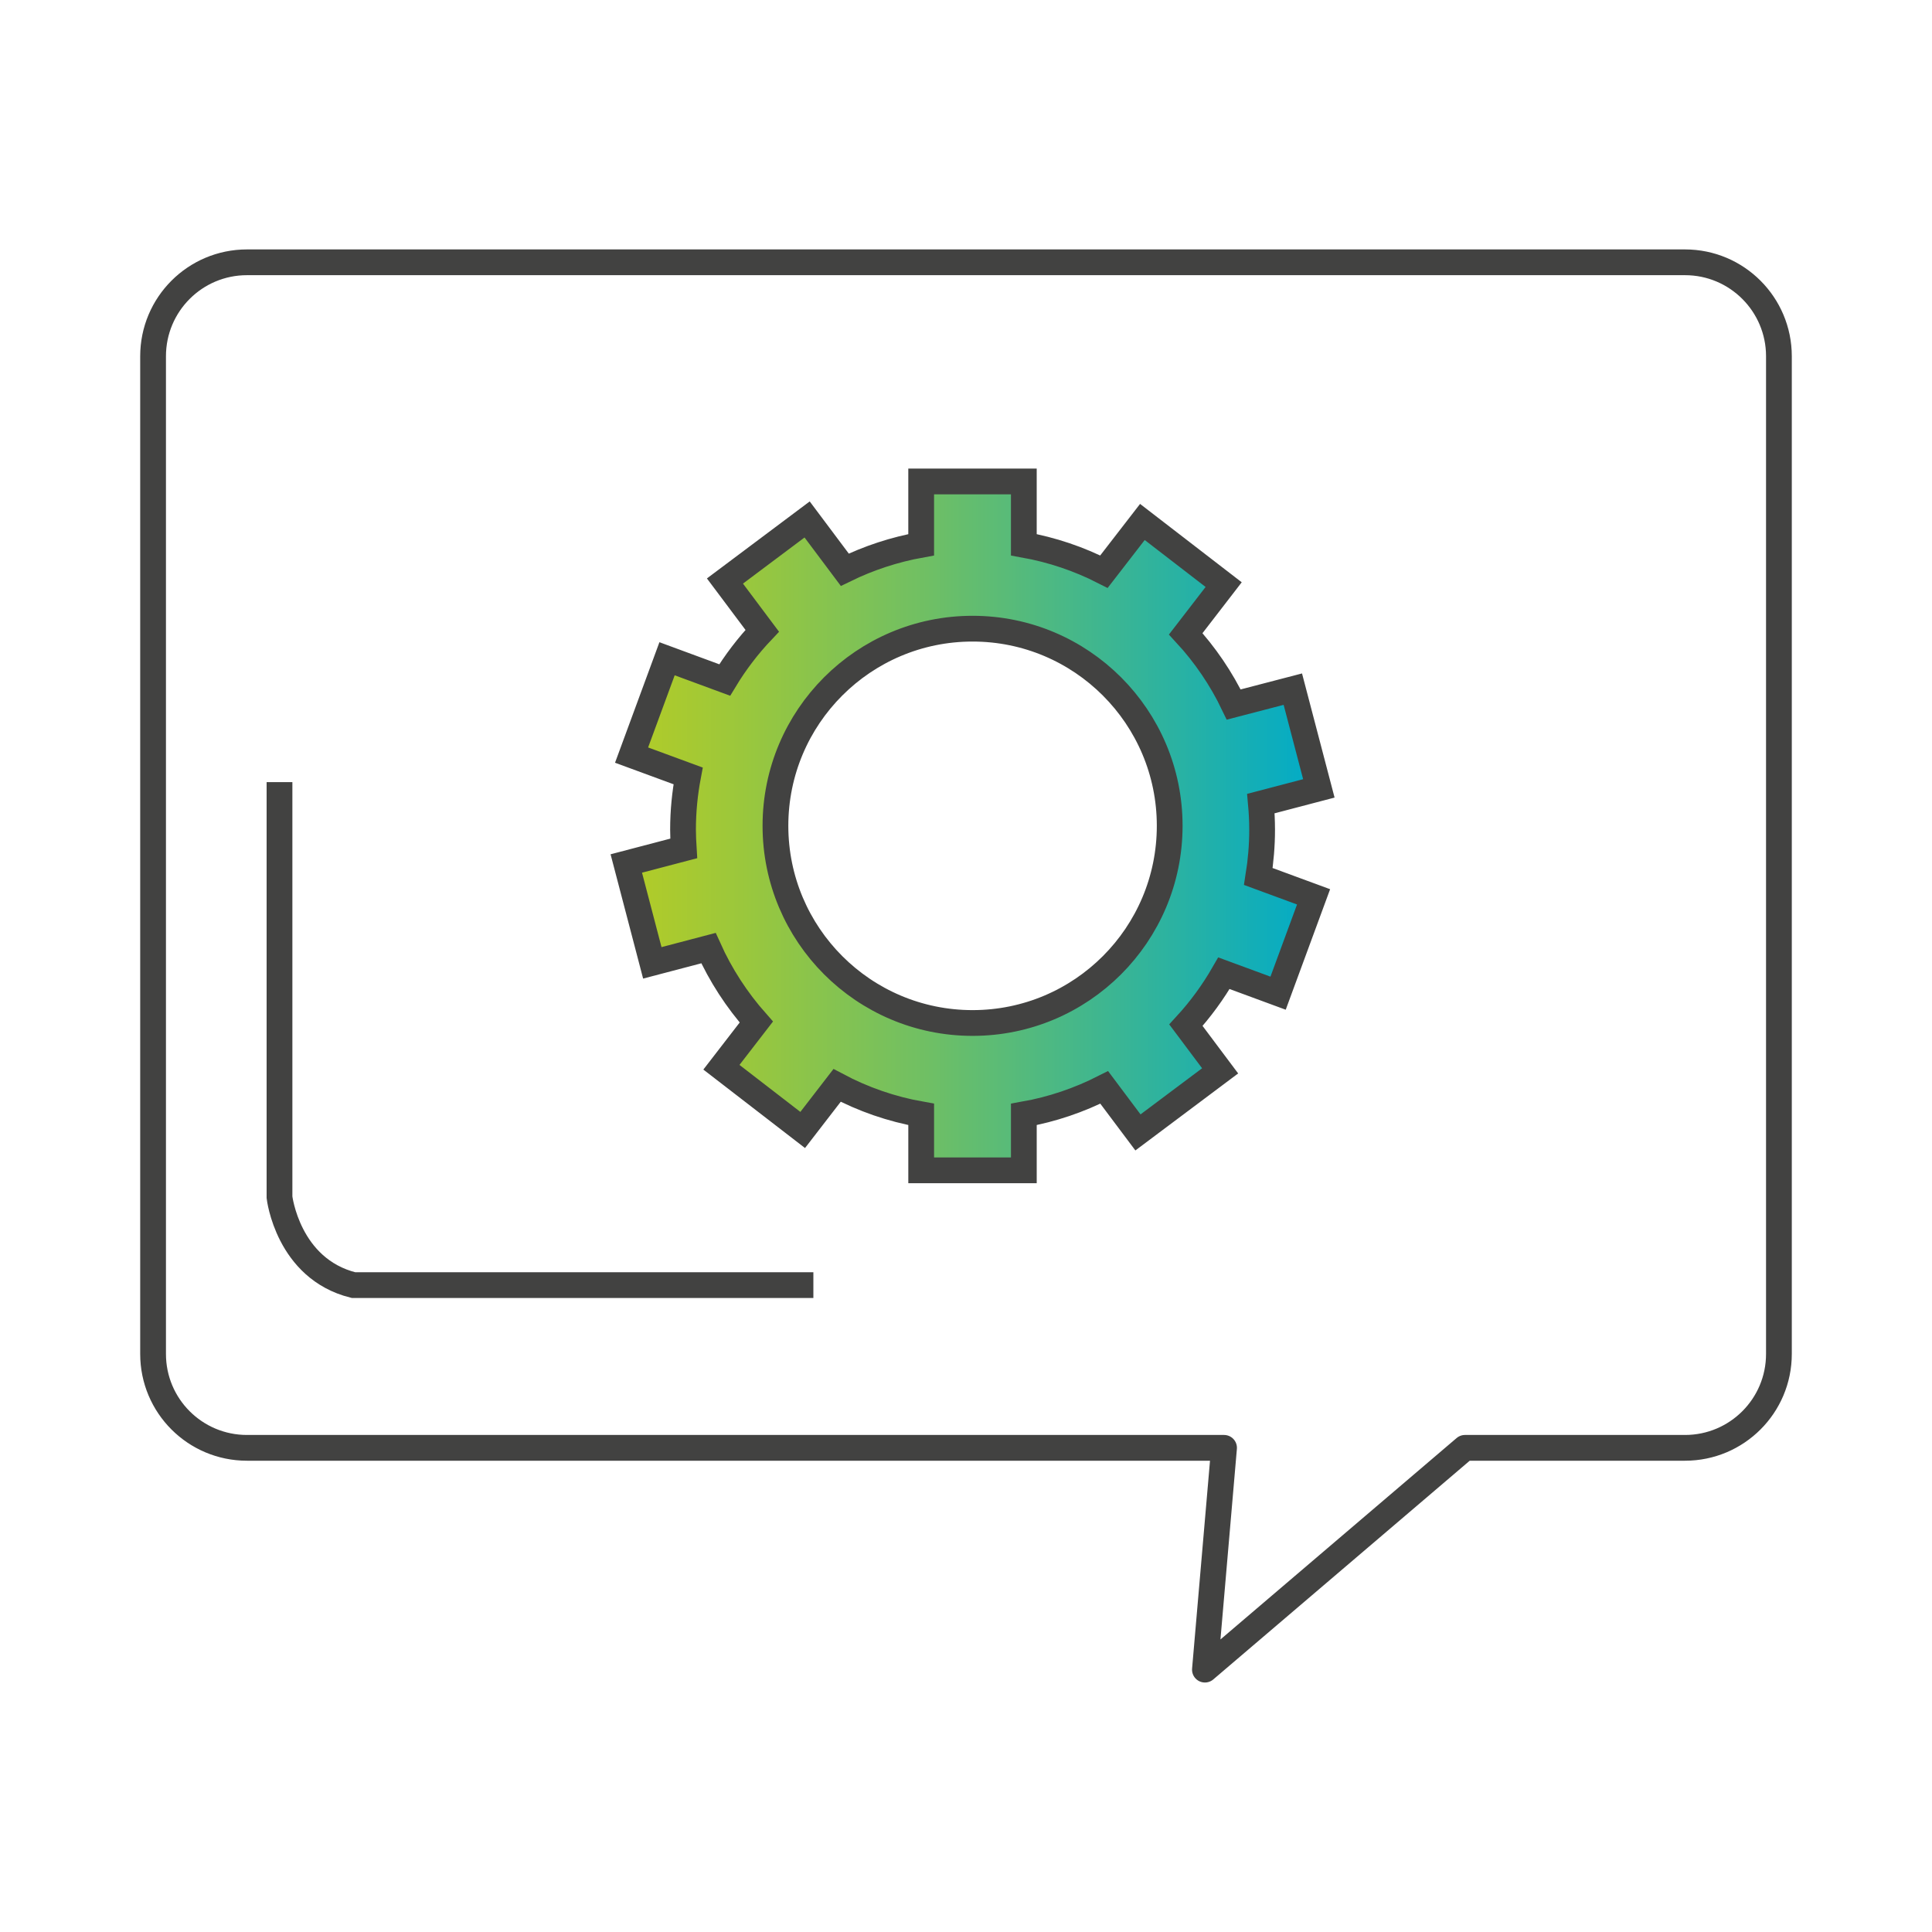<?xml version="1.0" encoding="UTF-8"?>
<svg id="Livello_1" data-name="Livello 1" xmlns="http://www.w3.org/2000/svg" xmlns:xlink="http://www.w3.org/1999/xlink" viewBox="0 0 300 300">
  <defs>
    <style>
      .cls-1 {
        stroke-linecap: round;
        stroke-linejoin: round;
      }

      .cls-1, .cls-2 {
        fill: none;
      }

      .cls-1, .cls-2, .cls-3 {
        stroke: #424241;
        stroke-width: 4px;
      }

      .cls-2, .cls-3 {
        stroke-miterlimit: 10;
      }

      .cls-3 {
        fill: url(#Nuovo_campione_sfumatura_2);
      }
    </style>
    <linearGradient id="Nuovo_campione_sfumatura_2" data-name="Nuovo campione sfumatura 2" x1="97.25" y1="128.24" x2="204.79" y2="128.24" gradientUnits="userSpaceOnUse">
      <stop offset="0" stop-color="#b3cc27"/>
      <stop offset=".14" stop-color="#9fc838"/>
      <stop offset=".44" stop-color="#6ebf65"/>
      <stop offset=".85" stop-color="#1fb0ac"/>
      <stop offset="1" stop-color="#00abc9"/>
    </linearGradient>
  </defs>
  <path class="cls-1" d="M261.65,40.73H38.35c-8.05,0-14.58,6.52-14.58,14.59v154.92c0,8.06,6.52,14.58,14.58,14.58h151.72l-2.97,34.44,40.38-34.44h34.17c8.05,0,14.58-6.52,14.58-14.58V55.32c0-8.06-6.53-14.59-14.58-14.59Z"/>
  <path class="cls-3" d="M195.98,128.81c0-1.37-.07-2.71-.19-4.03l9-2.36-4.04-15.41-9.18,2.39c-1.93-4.03-4.45-7.73-7.45-10.98l5.89-7.64-12.62-9.73-5.97,7.72c-3.86-1.97-8.03-3.39-12.44-4.18v-9.83h-15.94v9.83c-4.18.75-8.16,2.07-11.86,3.88l-5.85-7.81-12.76,9.56,5.79,7.73c-2.2,2.32-4.16,4.88-5.83,7.64l-8.95-3.3-5.51,14.96,8.78,3.23c-.51,2.7-.79,5.48-.79,8.33,0,.99.05,1.96.11,2.93l-8.92,2.34,4.04,15.43,8.72-2.29c1.89,4.21,4.41,8.07,7.43,11.48l-5.42,7.02,12.62,9.74,5.34-6.92c4.03,2.14,8.42,3.68,13.06,4.5v8.69h15.94v-8.69c4.42-.78,8.6-2.22,12.48-4.19l5.24,6.99,12.76-9.56-5.31-7.09c2.25-2.45,4.23-5.16,5.9-8.07l8.41,3.1,5.51-14.96-8.58-3.16c.38-2.37.59-4.8.59-7.28ZM151.02,158.85c-16.9,0-30.61-13.71-30.61-30.62s13.71-30.61,30.61-30.61,30.61,13.7,30.61,30.61-13.7,30.62-30.61,30.62Z"/>
  <path class="cls-2" d="M43.4,121.45v64.46s1.28,11.1,11.48,13.64h71.42"/>
</svg>